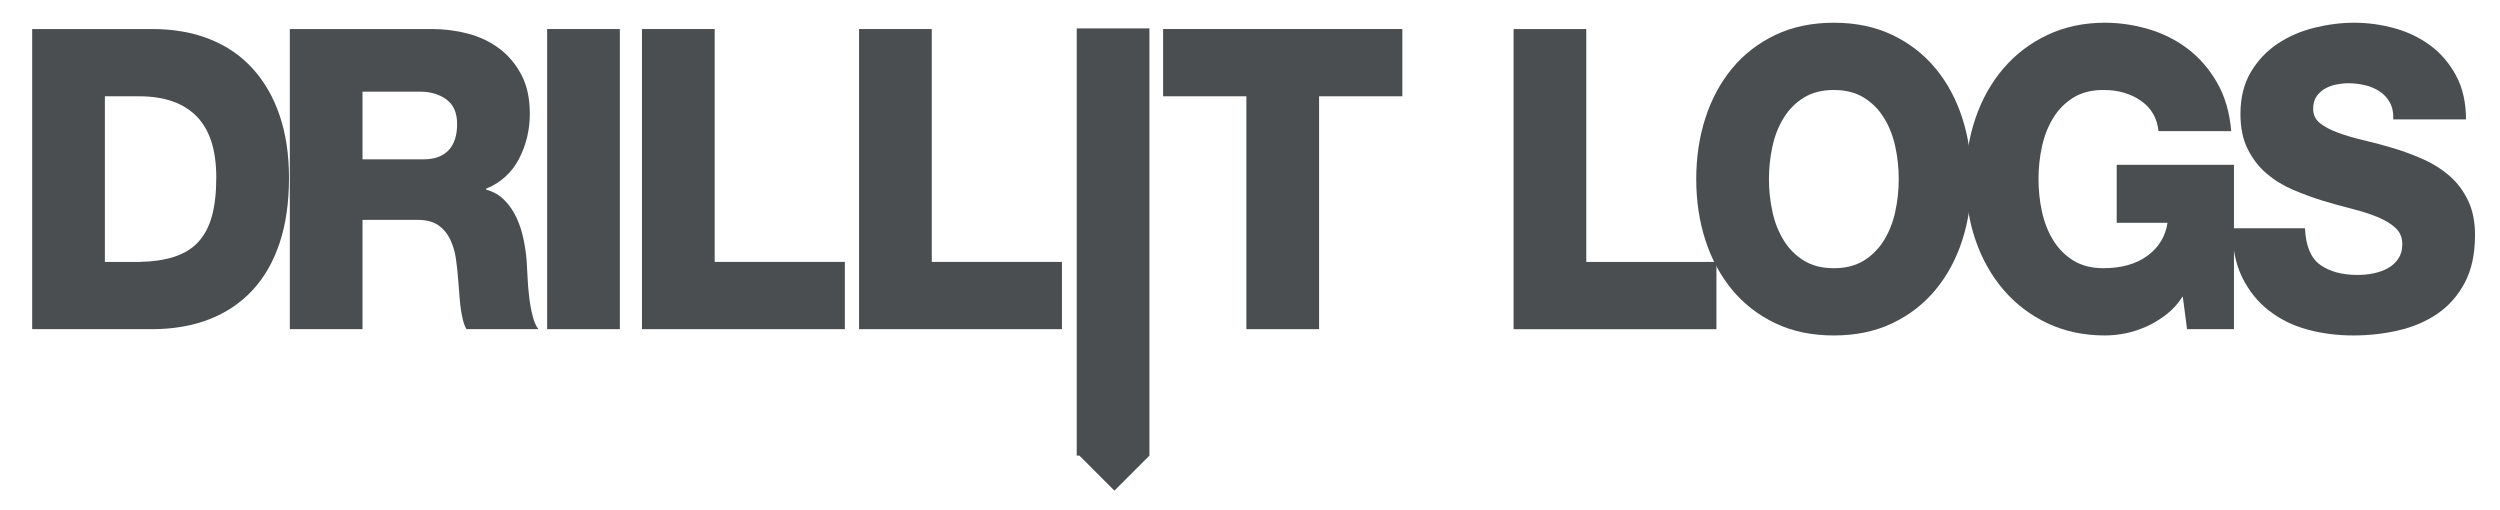 <?xml version="1.0" encoding="utf-8"?>
<!-- Generator: Adobe Illustrator 14.0.0, SVG Export Plug-In . SVG Version: 6.00 Build 43363)  -->
<!DOCTYPE svg PUBLIC "-//W3C//DTD SVG 1.1//EN" "http://www.w3.org/Graphics/SVG/1.1/DTD/svg11.dtd">
<svg version="1.1" id="Layer_1" xmlns="http://www.w3.org/2000/svg" xmlns:xlink="http://www.w3.org/1999/xlink" x="0px" y="0px"
	 width="524px" height="107px" viewBox="0 0 524 107" enable-background="new 0 0 524 107" xml:space="preserve">
<g>
	<path fill="#4A4E51" d="M6.744,6.086h25.154c4.479,0,8.493,0.705,12.044,2.115c3.55,1.41,6.555,3.466,9.013,6.167
		c2.458,2.703,4.343,5.978,5.653,9.824c1.311,3.848,1.967,8.209,1.967,13.083c0,5.169-0.656,9.722-1.967,13.656
		c-1.311,3.936-3.209,7.24-5.694,9.912c-2.486,2.673-5.503,4.699-9.054,6.079c-3.551,1.381-7.538,2.07-11.962,2.07H6.744V6.086z
		 M21.983,54.896h7.21c2.895-0.059,5.367-0.426,7.415-1.103c2.048-0.674,3.714-1.718,4.998-3.127
		c1.283-1.41,2.225-3.216,2.827-5.418c0.6-2.203,0.901-4.89,0.901-8.062c0-5.755-1.38-10.028-4.138-12.819
		c-2.759-2.789-6.76-4.185-12.003-4.185h-7.21V54.896z"/>
</g>
<g>
	<path fill="#4A4E51" d="M60.744,6.086h29.824c2.567,0,5.08,0.324,7.538,0.969c2.458,0.647,4.642,1.689,6.555,3.128
		c1.911,1.44,3.454,3.275,4.629,5.506c1.174,2.233,1.762,4.934,1.762,8.105c0,3.407-0.751,6.564-2.253,9.471
		c-1.503,2.907-3.81,5.008-6.924,6.299v0.176c1.529,0.412,2.813,1.146,3.851,2.203c1.037,1.057,1.885,2.291,2.54,3.7
		c0.655,1.409,1.147,2.923,1.475,4.538c0.328,1.616,0.545,3.158,0.656,4.625c0.054,0.646,0.109,1.645,0.164,2.994
		c0.054,1.354,0.164,2.762,0.328,4.229c0.164,1.47,0.41,2.851,0.737,4.142c0.328,1.293,0.737,2.231,1.229,2.819H97.778
		c-0.328-0.528-0.602-1.264-0.819-2.202c-0.219-0.938-0.383-1.925-0.491-2.952c-0.11-1.025-0.192-1.982-0.246-2.863
		c-0.055-0.881-0.11-1.556-0.164-2.025c-0.11-1.586-0.274-3.143-0.492-4.67c-0.219-1.526-0.629-2.907-1.229-4.14
		c-0.602-1.234-1.434-2.217-2.499-2.952c-1.065-0.734-2.499-1.102-4.302-1.102H75.983V68.99h-15.24L60.744,6.086L60.744,6.086z
		 M75.983,33.398h12.782c2.294,0,4.042-0.631,5.244-1.895c1.201-1.262,1.802-3.097,1.802-5.506c0-2.349-0.751-4.066-2.253-5.154
		c-1.503-1.086-3.318-1.63-5.449-1.63H75.983V33.398z"/>
</g>
<g>
	<path fill="#4A4E51" d="M114.681,6.086h15.24v62.906h-15.24V6.086z"/>
</g>
<g>
	<path fill="#4A4E51" d="M134.557,6.086h15.24v48.811h27.284v14.097h-42.524V6.086z"/>
</g>
<g>
	<path fill="#4A4E51" d="M180.057,6.086h15.24v48.811h27.284v14.097h-42.524V6.086z"/>
</g>
<g>
	<path fill="#4A4E51" d="M293.932,20.182H276.48v48.81h-15.24v-48.81h-17.452V6.085h50.144V20.182L293.932,20.182z"/>
</g>
<g>
	<path fill="#4A4E51" d="M317.244,6.086h15.239v48.811h27.283v14.097h-42.522V6.086z"/>
</g>
<g>
	<path fill="#4A4E51" d="M355.531,37.539c0-4.582,0.642-8.854,1.926-12.819c1.283-3.965,3.154-7.43,5.612-10.396
		c2.458-2.965,5.476-5.3,9.054-7.004c3.577-1.703,7.661-2.555,12.249-2.555c4.589,0,8.671,0.852,12.249,2.555
		c3.577,1.705,6.596,4.039,9.054,7.004c2.459,2.967,4.329,6.432,5.613,10.396c1.282,3.964,1.925,8.237,1.925,12.819
		s-0.643,8.854-1.925,12.819c-1.284,3.965-3.154,7.431-5.613,10.396c-2.458,2.967-5.477,5.301-9.054,7.004
		c-3.578,1.703-7.66,2.555-12.249,2.555c-4.588,0-8.672-0.852-12.249-2.555c-3.578-1.703-6.596-4.037-9.054-7.004
		c-2.458-2.966-4.329-6.432-5.612-10.396C356.173,46.394,355.531,42.121,355.531,37.539z M370.771,37.539
		c0,2.35,0.245,4.641,0.736,6.872c0.491,2.233,1.283,4.229,2.376,5.991c1.092,1.762,2.499,3.172,4.22,4.229
		c1.722,1.059,3.811,1.586,6.269,1.586s4.548-0.527,6.269-1.586c1.722-1.057,3.126-2.466,4.221-4.229
		c1.092-1.762,1.884-3.758,2.376-5.991c0.491-2.231,0.736-4.522,0.736-6.872c0-2.349-0.245-4.639-0.736-6.872
		c-0.492-2.231-1.284-4.229-2.376-5.991c-1.095-1.762-2.499-3.171-4.221-4.229c-1.721-1.057-3.811-1.585-6.269-1.585
		s-4.547,0.528-6.269,1.585c-1.721,1.058-3.128,2.467-4.22,4.229c-1.093,1.762-1.885,3.76-2.376,5.991
		C371.018,32.9,370.771,35.19,370.771,37.539z"/>
</g>
<g>
	<path fill="#4A4E51" d="M468.238,68.992h-9.832l-0.901-6.872c-0.982,1.528-2.145,2.806-3.481,3.832
		c-1.34,1.028-2.731,1.866-4.18,2.512c-1.447,0.646-2.908,1.115-4.383,1.409c-1.475,0.293-2.896,0.439-4.261,0.439
		c-4.425,0-8.439-0.852-12.044-2.555c-3.605-1.703-6.678-4.037-9.218-7.004c-2.54-2.966-4.494-6.432-5.858-10.396
		c-1.366-3.965-2.049-8.238-2.049-12.819s0.683-8.854,2.049-12.819c1.364-3.965,3.318-7.43,5.858-10.396
		c2.54-2.965,5.611-5.3,9.218-7.004c3.604-1.703,7.619-2.555,12.044-2.555c3.003,0,6.021,0.44,9.054,1.321
		c3.031,0.881,5.776,2.247,8.234,4.097s4.52,4.215,6.186,7.092c1.666,2.878,2.663,6.286,2.991,10.22h-15.24
		c-0.272-2.701-1.487-4.815-3.646-6.343c-2.159-1.527-4.793-2.291-7.907-2.291c-2.458,0-4.547,0.528-6.268,1.585
		c-1.722,1.058-3.129,2.467-4.221,4.229c-1.093,1.762-1.885,3.76-2.376,5.991c-0.491,2.233-0.736,4.523-0.736,6.872
		c0,2.35,0.245,4.641,0.736,6.872c0.491,2.233,1.283,4.229,2.376,5.991c1.092,1.762,2.499,3.172,4.221,4.229
		c1.721,1.058,3.81,1.586,6.268,1.586c3.77,0,6.842-0.864,9.218-2.599c2.376-1.732,3.782-4.038,4.22-6.916h-10.65V34.543h24.58
		L468.238,68.992L468.238,68.992z"/>
</g>
<g>
	<path fill="#4A4E51" d="M483.124,47.847c0.164,3.701,1.229,6.254,3.195,7.667c1.967,1.408,4.589,2.113,7.865,2.113
		c1.146,0,2.28-0.117,3.4-0.354c1.118-0.233,2.116-0.602,2.99-1.102c0.873-0.498,1.584-1.158,2.13-1.982
		c0.546-0.82,0.819-1.818,0.819-2.995c0-1.41-0.479-2.555-1.435-3.436c-0.956-0.881-2.227-1.644-3.81-2.291
		c-1.585-0.646-3.374-1.218-5.367-1.718c-1.994-0.499-4.056-1.071-6.187-1.718c-2.076-0.646-4.138-1.41-6.187-2.291
		c-2.048-0.881-3.879-2.011-5.489-3.392c-1.61-1.379-2.923-3.083-3.933-5.11c-1.013-2.026-1.517-4.479-1.517-7.357
		c0-3.406,0.724-6.328,2.172-8.766c1.445-2.437,3.317-4.419,5.611-5.947c2.294-1.527,4.861-2.644,7.702-3.348
		c2.84-0.705,5.625-1.057,8.357-1.057c2.895,0,5.748,0.396,8.562,1.189s5.313,2.012,7.497,3.656c2.185,1.645,3.96,3.744,5.326,6.299
		c1.364,2.555,2.048,5.595,2.048,9.119h-15.239c0.055-1.41-0.191-2.599-0.736-3.568c-0.548-0.969-1.271-1.747-2.173-2.334
		c-0.9-0.586-1.925-1.013-3.071-1.277c-1.147-0.265-2.294-0.396-3.441-0.396c-0.819,0-1.667,0.088-2.54,0.264
		c-0.874,0.176-1.667,0.471-2.376,0.881c-0.71,0.412-1.298,0.956-1.762,1.63c-0.465,0.676-0.696,1.542-0.696,2.599
		c0,1.233,0.479,2.233,1.435,2.996c0.954,0.764,2.238,1.44,3.852,2.026c1.61,0.588,3.427,1.117,5.448,1.586
		c2.021,0.471,4.097,1.028,6.228,1.674c2.13,0.647,4.205,1.425,6.228,2.335c2.021,0.911,3.821,2.057,5.406,3.436
		c1.584,1.381,2.868,3.083,3.853,5.11c0.983,2.027,1.475,4.449,1.475,7.269c0,3.995-0.725,7.344-2.171,10.044
		c-1.448,2.702-3.359,4.86-5.735,6.476c-2.377,1.617-5.095,2.775-8.152,3.48c-3.061,0.704-6.199,1.057-9.422,1.057
		c-3.389,0-6.597-0.41-9.627-1.232c-3.032-0.821-5.724-2.145-8.071-3.965c-2.35-1.819-4.22-4.141-5.612-6.96
		c-1.392-2.819-2.089-6.255-2.089-10.308h15.239V47.847z"/>
</g>
<polygon fill="#4A4E51" points="240.921,5.958 225.681,5.958 225.681,95.5 226.25,95.5 226.249,95.501 233.584,102.837 
	240.92,95.501 240.919,95.5 240.921,95.5 "/>
</svg>
